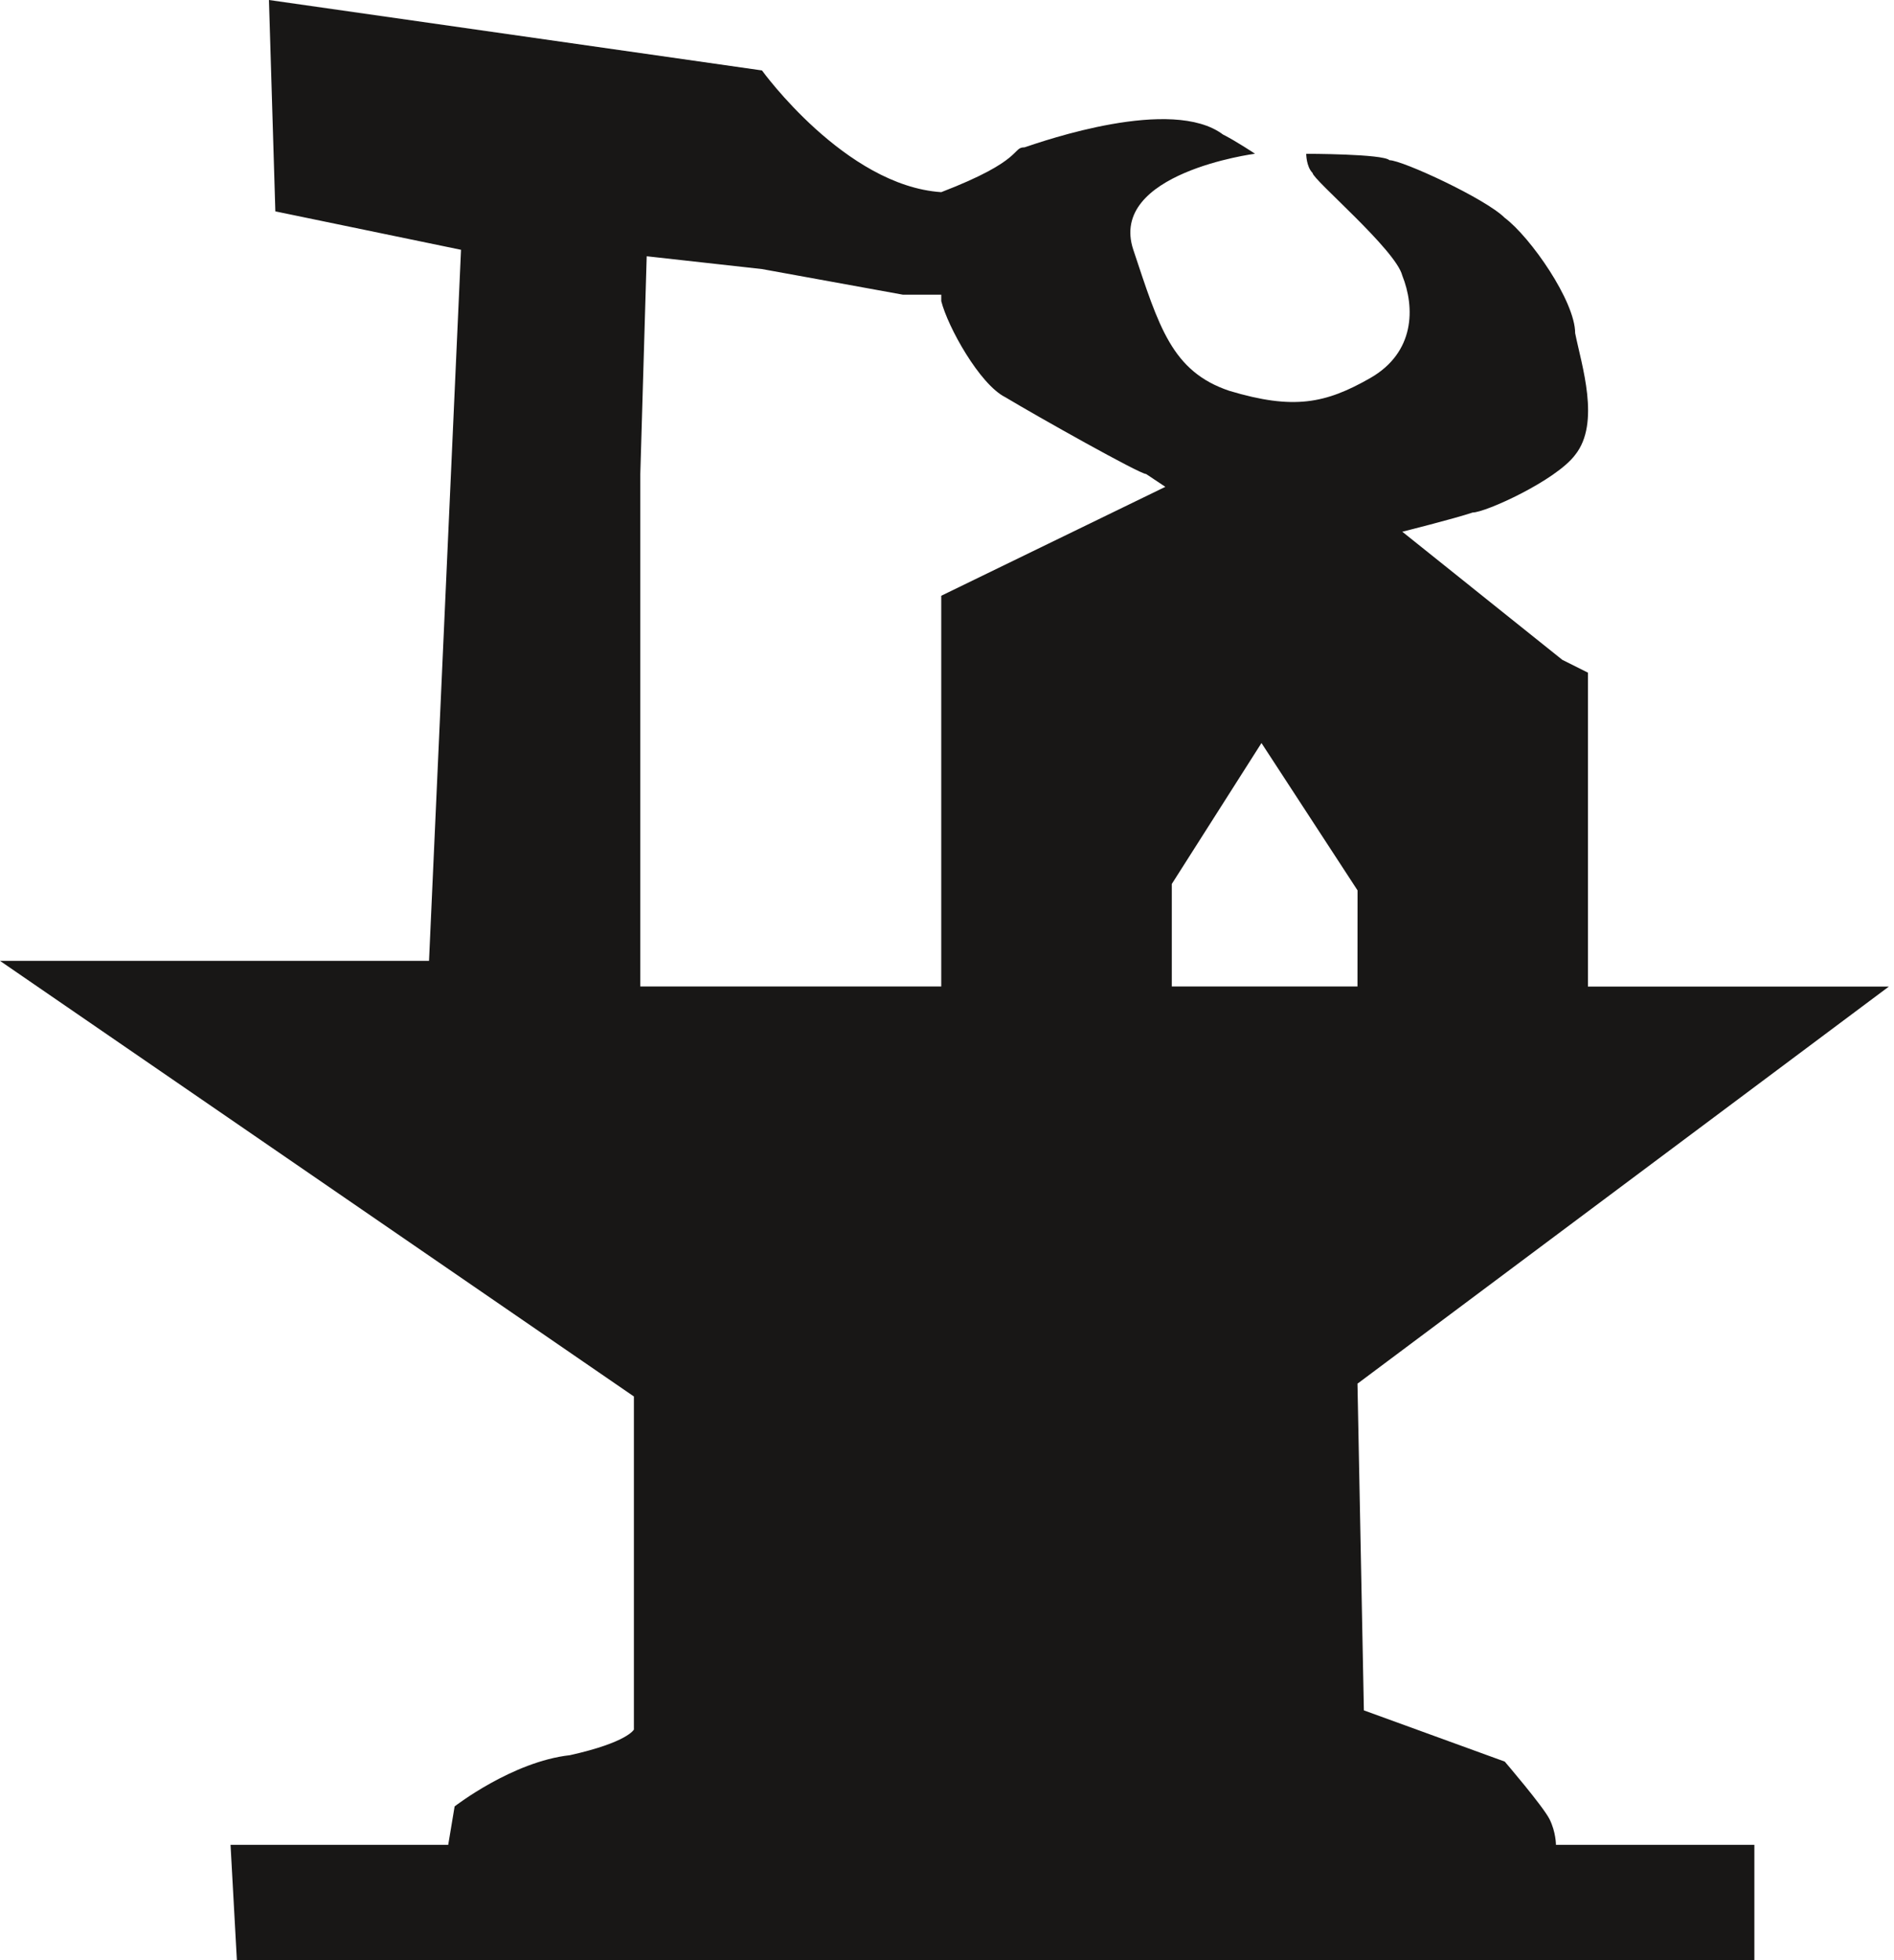 <?xml version="1.0" encoding="UTF-8" standalone="no"?>
<!-- Created with Inkscape (http://www.inkscape.org/) -->

<svg
   width="29mm"
   height="30mm"
   viewBox="0 0 29 30"
   version="1.1"
   id="svg5"
   inkscape:version="1.2.2 (732a01da63, 2022-12-09)"
   sodipodi:docname="Amboss_orig.svg"
   xmlns:inkscape="http://www.inkscape.org/namespaces/inkscape"
   xmlns:sodipodi="http://sodipodi.sourceforge.net/DTD/sodipodi-0.dtd"
   xmlns="http://www.w3.org/2000/svg"
   xmlns:svg="http://www.w3.org/2000/svg">
  <sodipodi:namedview
     id="namedview7"
     pagecolor="#ffffff"
     bordercolor="#666666"
     borderopacity="1.0"
     inkscape:showpageshadow="2"
     inkscape:pageopacity="0.0"
     inkscape:pagecheckerboard="0"
     inkscape:deskcolor="#d1d1d1"
     inkscape:document-units="mm"
     showgrid="false"
     inkscape:zoom="1.4770342"
     inkscape:cx="184.82984"
     inkscape:cy="107.64815"
     inkscape:window-width="2560"
     inkscape:window-height="1009"
     inkscape:window-x="1912"
     inkscape:window-y="-8"
     inkscape:window-maximized="1"
     inkscape:current-layer="layer1" />
  <defs
     id="defs2">
    <pattern
       id="EMFhbasepattern"
       patternUnits="userSpaceOnUse"
       width="6"
       height="6"
       x="0"
       y="0" />
  </defs>
  <g
     inkscape:label="Ebene 1"
     inkscape:groupmode="layer"
     id="layer1">
    <path
       style="fill:#181716;fill-opacity:1;fill-rule:nonzero;stroke:none;stroke-width:0.294"
       d="m 23.824,28.235 c 0,0 0,-0.196 -0.098,-0.392 -0.098,-0.196 -0.686,-0.882 -0.686,-0.882 -2.157,-0.784 -2.157,-0.784 -2.157,-0.784 -0.098,-5 -0.098,-5 -0.098,-5 8.137,-6.078 8.137,-6.078 8.137,-6.078 -4.608,0 -4.608,0 -4.608,0 0,-4.804 0,-4.804 0,-4.804 -0.392,-0.196 -0.392,-0.196 -0.392,-0.196 -2.451,-1.961 -2.451,-1.961 -2.451,-1.961 0,0 0.784,-0.196 1.078,-0.294 0.196,0 1.275,-0.49 1.569,-0.882 0.392,-0.49 0.098,-1.373 0,-1.863 0,-0.49 -0.686,-1.471 -1.078,-1.765 -0.294,-0.294 -1.569,-0.882 -1.765,-0.882 -0.098,-0.098 -1.275,-0.098 -1.275,-0.098 0,0 0,0.196 0.098,0.294 0,0.098 1.275,1.176 1.373,1.569 0.196,0.49 0.196,1.176 -0.49,1.569 -0.686,0.392 -1.176,0.49 -2.157,0.196 C 17.941,5.686 17.745,5 17.353,3.824 16.961,2.647 19.216,2.353 19.216,2.353 c 0,0 -0.294,-0.196 -0.49,-0.294 -0.784,-0.588 -2.745,0.098 -3.039,0.196 -0.196,0 0,0.196 -1.275,0.686 C 12.941,2.843 11.667,1.078 11.667,1.078 4.118,0 4.118,0 4.118,0 c 0.098,3.235 0.098,3.235 0.098,3.235 2.843,0.588 2.843,0.588 2.843,0.588 C 6.569,14.706 6.569,14.706 6.569,14.706 0,14.706 0,14.706 0,14.706 c 9.706,6.667 9.706,6.667 9.706,6.667 0,5.098 0,5.098 0,5.098 0,0 -0.098,0.196 -0.98,0.392 -0.882,0.098 -1.765,0.784 -1.765,0.784 -0.098,0.588 -0.098,0.588 -0.098,0.588 -3.333,0 -3.333,0 -3.333,0 C 3.627,30 3.627,30 3.627,30 c 23.235,0 23.235,0 23.235,0 0,-1.765 0,-1.765 0,-1.765 z M 14.412,9.118 c 0,5.98 0,5.98 0,5.98 -4.608,0 -4.608,0 -4.608,0 0,-7.843 0,-7.843 0,-7.843 0.098,-3.333 0.098,-3.333 0.098,-3.333 1.765,0.196 1.765,0.196 1.765,0.196 2.157,0.392 2.157,0.392 2.157,0.392 0.588,0 0.588,0 0.588,0 0,0.098 0,0.098 0,0.098 0.098,0.392 0.588,1.275 0.98,1.471 0.49,0.294 2.059,1.176 2.157,1.176 0.294,0.196 0.294,0.196 0.294,0.196 z m 6.373,5.98 c -2.843,0 -2.843,0 -2.843,0 0,-1.569 0,-1.569 0,-1.569 1.373,-2.157 1.373,-2.157 1.373,-2.157 1.471,2.255 1.471,2.255 1.471,2.255 z"
       id="path135" />
  </g>
</svg>
